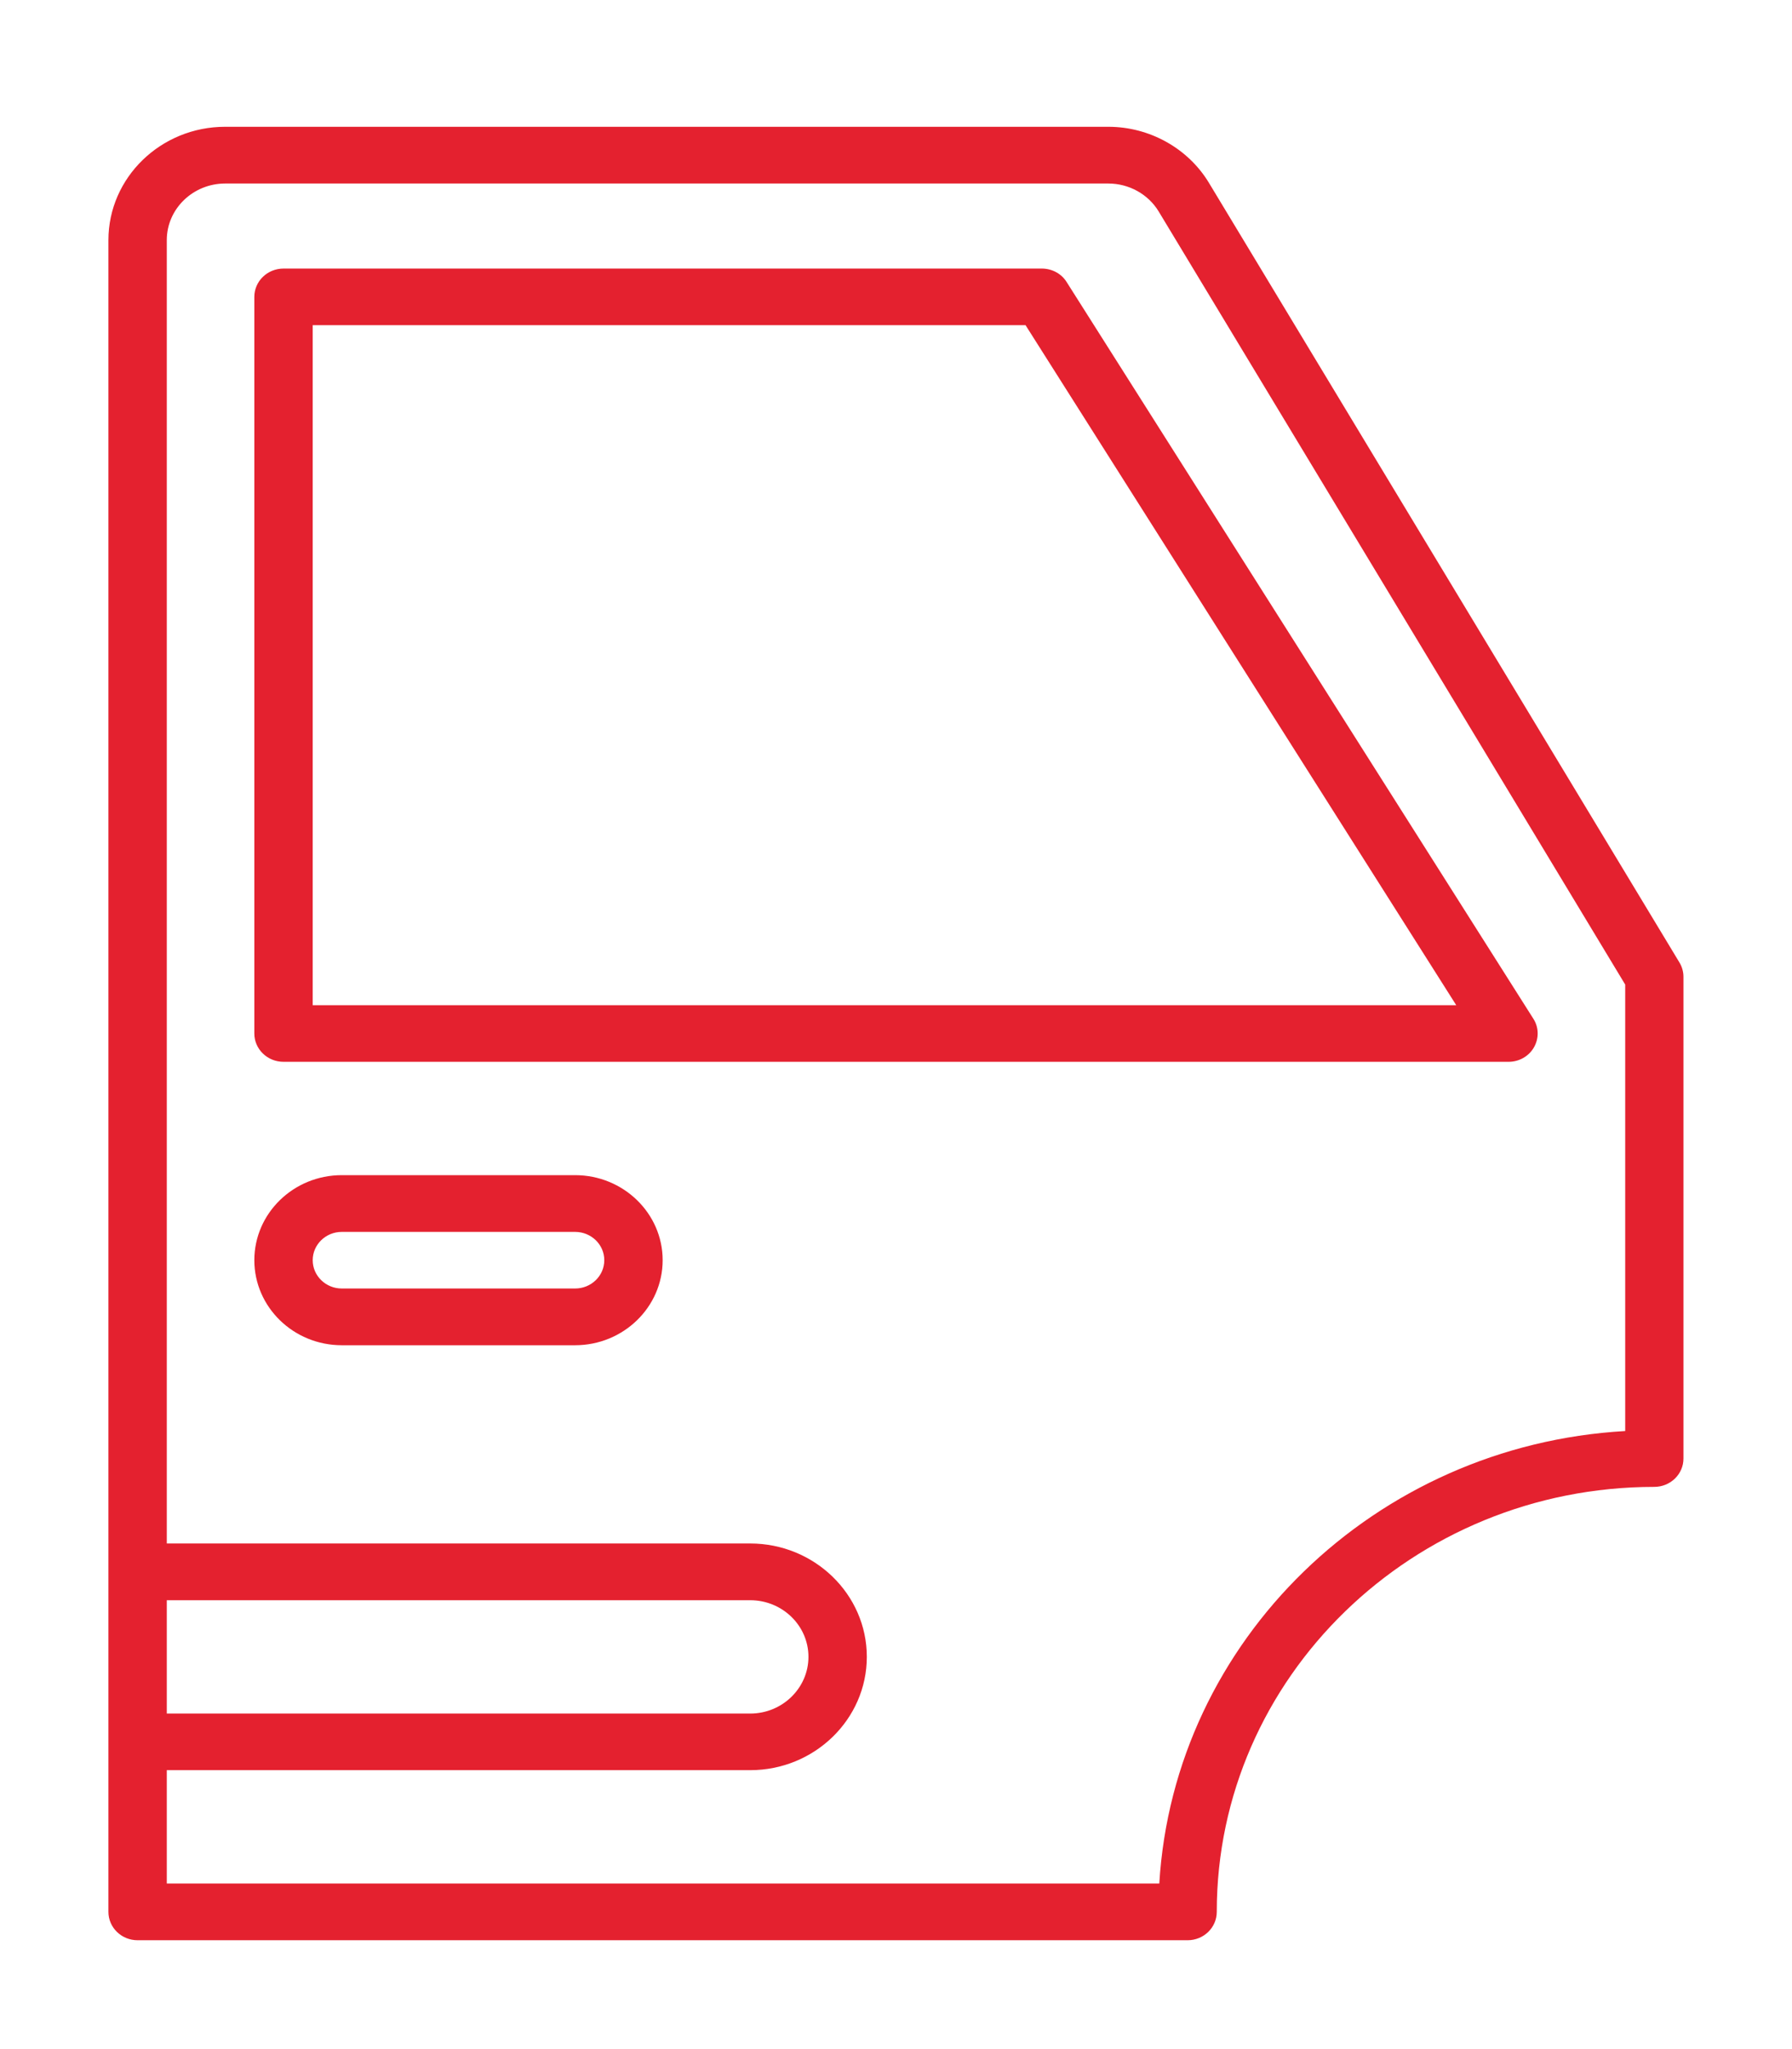 <svg width="14" height="16" viewBox="0 0 14 16" fill="none" xmlns="http://www.w3.org/2000/svg">
<g clip-path="url(#clip0_627_825)">
<path d="M1.759 0.99H8.659C8.981 0.99 9.282 1.158 9.445 1.428L13.121 7.516C13.141 7.549 13.152 7.588 13.152 7.627V11.389C13.152 11.511 13.05 11.61 12.924 11.61C11.039 11.61 9.506 13.099 9.506 14.928C9.506 15.051 9.404 15.15 9.278 15.15H1.075C0.949 15.15 0.847 15.051 0.847 14.928V1.875C0.847 1.387 1.256 0.99 1.759 0.99L1.759 0.99ZM9.057 14.707C9.171 12.809 10.742 11.285 12.697 11.174V7.688L9.052 1.651C8.97 1.516 8.82 1.433 8.659 1.433H1.759C1.508 1.433 1.303 1.631 1.303 1.875V12.052H5.861C6.363 12.052 6.772 12.449 6.772 12.937C6.772 13.425 6.363 13.822 5.861 13.822H1.303V14.707H9.057ZM1.303 13.38H5.861C6.112 13.38 6.316 13.181 6.316 12.937C6.316 12.693 6.112 12.495 5.861 12.495H1.303V13.38ZM1.987 8.07V2.318C1.987 2.196 2.089 2.097 2.215 2.097H8.139C8.218 2.097 8.292 2.136 8.333 2.202L11.979 7.954C12.023 8.022 12.024 8.108 11.984 8.178C11.944 8.248 11.868 8.291 11.786 8.291H2.215C2.089 8.291 1.987 8.192 1.987 8.07L1.987 8.07ZM2.443 7.849H11.377L8.012 2.539H2.443L2.443 7.849ZM2.67 9.176H4.493C4.87 9.176 5.177 9.474 5.177 9.84C5.177 10.206 4.87 10.504 4.493 10.504H2.67C2.293 10.504 1.987 10.206 1.987 9.84C1.987 9.474 2.293 9.176 2.67 9.176ZM2.67 10.061H4.493C4.619 10.061 4.721 9.962 4.721 9.84C4.721 9.718 4.619 9.619 4.493 9.619H2.67C2.545 9.619 2.443 9.718 2.443 9.84C2.443 9.962 2.545 10.061 2.67 10.061Z" fill="#E4212F"/>
</g>
<defs>
<clipPath id="clip0_627_825">
<rect width="14" height="16" fill="white" transform="matrix(-1 0 0 1 14 0)"/>
</clipPath>
</defs>
</svg>
